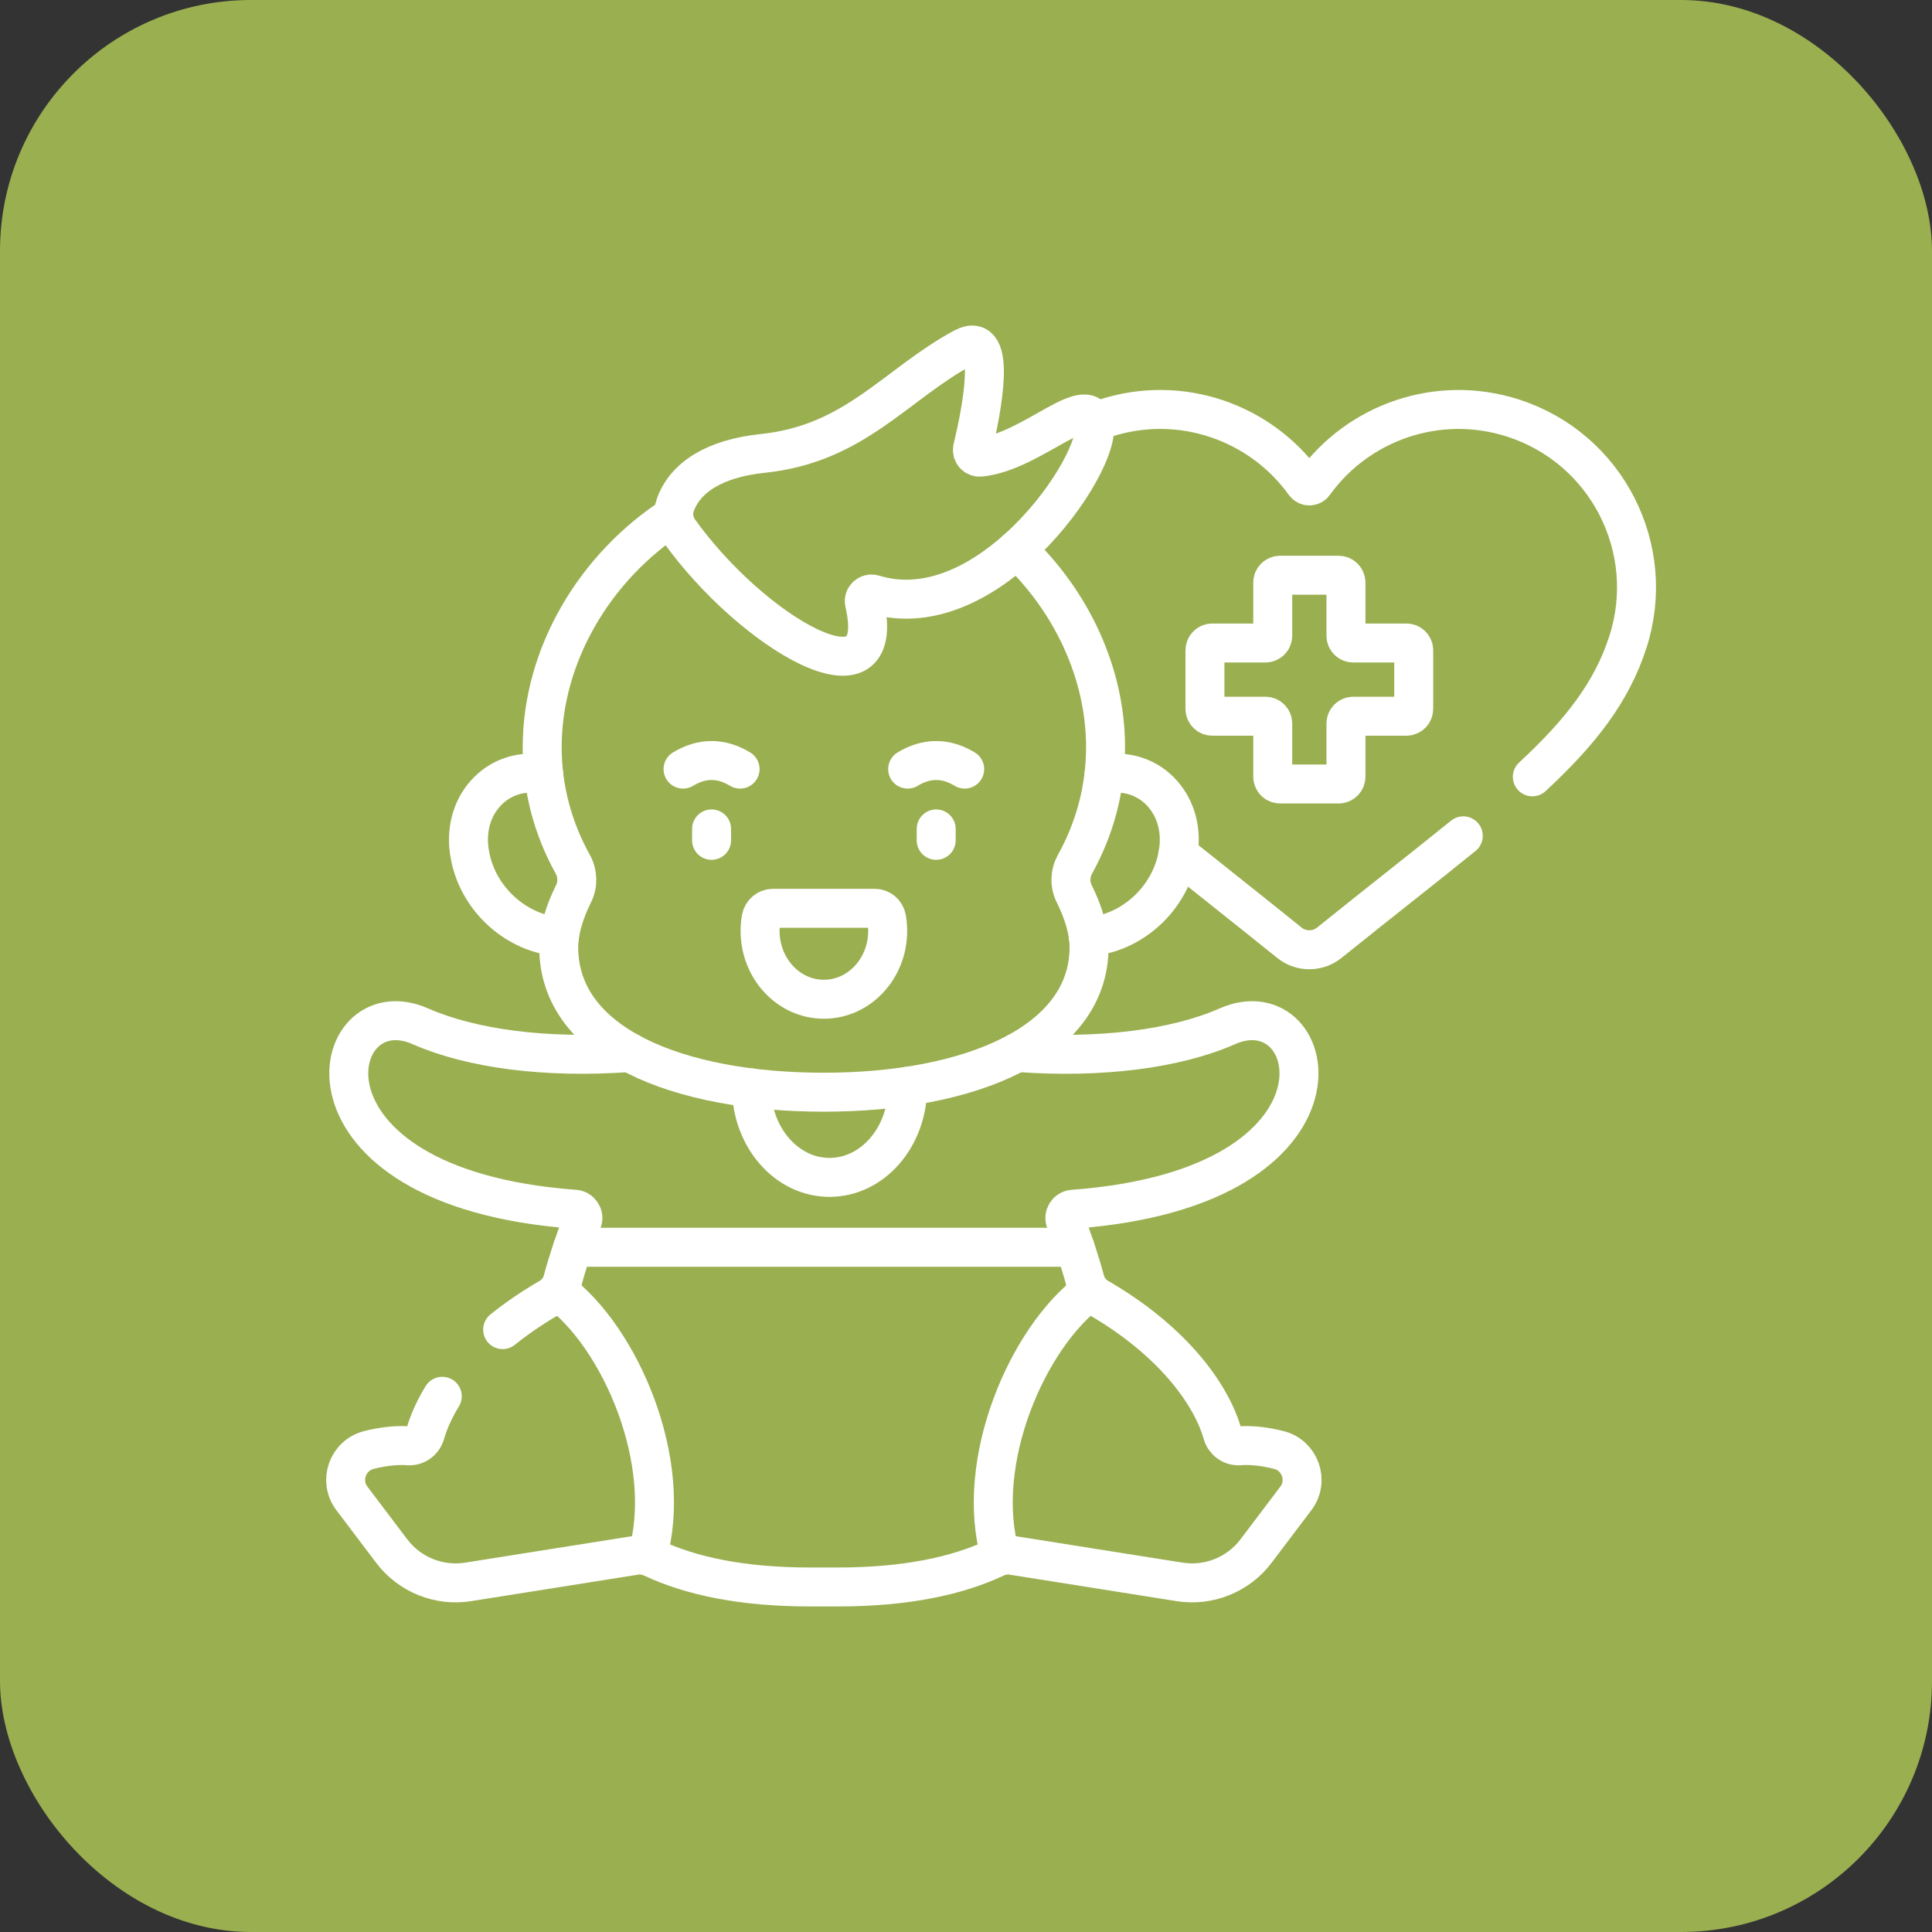 <svg xmlns="http://www.w3.org/2000/svg" width="77" height="77" viewBox="0 0 77 77" fill="none"><rect x="0" y="0" width="77" height="77" fill="#333333" stroke="none"/><rect width="77" height="77" rx="10" fill="#9AAF50"></rect><g clip-path="url(#clip0_22_14)"><path d="M56.052 25.627H53.934C53.857 25.627 53.783 25.597 53.728 25.542C53.673 25.487 53.643 25.413 53.643 25.336V23.218C53.643 23.14 53.612 23.066 53.557 23.012C53.503 22.957 53.428 22.926 53.351 22.926H51.017C50.94 22.926 50.866 22.957 50.811 23.012C50.756 23.066 50.725 23.14 50.725 23.218V25.336C50.725 25.413 50.695 25.487 50.64 25.542C50.585 25.597 50.511 25.627 50.434 25.627H48.316C48.239 25.627 48.164 25.658 48.11 25.713C48.055 25.767 48.024 25.842 48.024 25.919V28.253C48.024 28.33 48.055 28.405 48.11 28.459C48.164 28.514 48.239 28.545 48.316 28.545H50.434C50.511 28.545 50.585 28.576 50.64 28.63C50.695 28.685 50.725 28.759 50.725 28.837V30.954C50.725 31.032 50.756 31.106 50.811 31.161C50.866 31.215 50.94 31.246 51.017 31.246H53.351C53.428 31.246 53.503 31.215 53.557 31.161C53.612 31.106 53.643 31.032 53.643 30.954V28.837C53.643 28.759 53.673 28.685 53.728 28.63C53.783 28.576 53.857 28.545 53.934 28.545H56.052C56.13 28.545 56.204 28.514 56.259 28.459C56.313 28.405 56.344 28.33 56.344 28.253V25.919C56.344 25.842 56.313 25.767 56.259 25.713C56.204 25.658 56.13 25.627 56.052 25.627Z" stroke="white" stroke-width="1.553" stroke-miterlimit="10" stroke-linecap="round" stroke-linejoin="round"></path><path d="M43.595 16.831C43.746 16.77 43.901 16.714 44.059 16.664C47.065 15.693 50.246 16.835 51.995 19.27C52.017 19.3 52.045 19.325 52.078 19.342C52.11 19.359 52.147 19.368 52.184 19.368C52.221 19.368 52.257 19.359 52.29 19.342C52.323 19.325 52.351 19.3 52.372 19.27C54.123 16.836 57.304 15.694 60.309 16.664C64.036 17.866 66.082 21.863 64.879 25.59C64.238 27.575 63.006 29.168 61.071 30.961M46.951 34.028C48.241 35.063 49.715 36.224 51.392 37.575C51.616 37.755 51.896 37.853 52.184 37.853C52.472 37.853 52.751 37.755 52.976 37.575C55.039 35.914 56.812 34.535 58.319 33.312M36.174 43.293C36.175 43.304 36.175 43.315 36.175 43.326C36.175 45.314 34.781 46.925 33.061 46.925C31.351 46.925 29.963 45.332 29.948 43.36M20.033 52.992C20.584 52.548 21.21 52.118 21.913 51.711C22.159 51.569 22.342 51.336 22.416 51.061C22.632 50.26 22.9 49.459 23.208 48.673C23.294 48.452 23.14 48.211 22.904 48.194C11.169 47.332 12.994 39.246 16.752 40.902C18.779 41.794 21.756 42.194 25.099 41.948" stroke="white" stroke-width="1.553" stroke-miterlimit="10" stroke-linecap="round" stroke-linejoin="round"></path><path d="M40.535 41.946C43.893 42.196 46.886 41.797 48.919 40.902C52.677 39.245 54.503 47.332 42.768 48.194C42.531 48.211 42.378 48.452 42.464 48.673C42.771 49.459 43.04 50.26 43.255 51.061C43.33 51.336 43.512 51.569 43.758 51.711C46.664 53.39 48.25 55.499 48.722 57.141C48.808 57.44 49.087 57.644 49.397 57.622C49.924 57.583 50.472 57.665 50.966 57.789C51.819 58.004 52.176 59.02 51.645 59.721L50.059 61.818C49.71 62.28 49.242 62.638 48.705 62.854C48.168 63.071 47.582 63.137 47.01 63.046L40.335 61.987C40.119 61.952 39.898 61.984 39.701 62.078C38.139 62.82 36.069 63.249 33.386 63.249H32.286C29.602 63.249 27.532 62.82 25.971 62.078C25.774 61.984 25.552 61.952 25.336 61.987L18.661 63.046C18.089 63.137 17.503 63.07 16.966 62.854C16.429 62.638 15.961 62.28 15.612 61.818L14.026 59.721C13.496 59.02 13.852 58.004 14.705 57.789C15.199 57.665 15.748 57.583 16.274 57.622C16.585 57.644 16.864 57.44 16.95 57.141C17.084 56.674 17.308 56.17 17.627 55.649M22.298 37.325C20.674 37.249 18.979 35.87 18.703 33.918C18.424 31.945 19.985 30.498 21.672 30.876M43.999 30.876C45.686 30.498 47.247 31.945 46.968 33.918C46.692 35.871 44.997 37.25 43.373 37.325" stroke="white" stroke-width="1.553" stroke-miterlimit="10" stroke-linecap="round" stroke-linejoin="round"></path><path d="M40.527 21.897C42.703 23.962 44.062 26.825 44.062 29.779C44.062 31.458 43.623 33.042 42.845 34.442C42.642 34.807 42.627 35.249 42.813 35.621C43.196 36.389 43.404 37.122 43.404 37.753C43.404 41.549 38.672 43.53 32.836 43.53C26.999 43.53 22.268 41.61 22.268 37.753C22.268 37.122 22.476 36.389 22.858 35.621C23.044 35.249 23.03 34.807 22.827 34.442C22.049 33.042 21.609 31.458 21.609 29.779C21.609 26.113 23.703 22.589 26.854 20.552M28.36 33.037V33.492M37.312 33.037V33.492" stroke="white" stroke-width="1.553" stroke-miterlimit="10" stroke-linecap="round" stroke-linejoin="round"></path><path d="M27.223 30.653C27.981 30.196 28.739 30.196 29.496 30.653M36.175 30.653C36.933 30.196 37.691 30.196 38.448 30.653M39.871 62.014C38.791 58.276 40.955 53.293 43.452 51.447M22.219 51.447C24.716 53.293 26.88 58.276 25.8 62.014M42.843 49.71H22.829M30.806 36.201C30.573 36.201 30.376 36.371 30.336 36.601C30.307 36.766 30.293 36.934 30.293 37.101C30.293 38.605 31.431 39.825 32.836 39.825C34.24 39.825 35.379 38.605 35.379 37.101C35.379 36.931 35.364 36.763 35.336 36.601C35.295 36.371 35.099 36.201 34.865 36.201H30.806ZM40.575 21.854C38.968 23.303 36.903 24.325 34.82 23.687C34.609 23.623 34.404 23.806 34.454 24.021C35.478 28.485 29.938 25.174 27.062 21.145C26.851 20.849 26.792 20.465 26.915 20.122C27.308 19.034 28.46 18.273 30.408 18.07C34.088 17.688 35.706 15.305 38.398 13.858C39.776 13.117 39.113 16.423 38.763 17.87C38.717 18.061 38.874 18.239 39.069 18.22C41.16 18.018 43.534 15.388 43.623 17.04C43.672 17.947 42.429 20.184 40.575 21.854Z" stroke="white" stroke-width="1.553" stroke-miterlimit="10" stroke-linecap="round" stroke-linejoin="round"></path></g><defs><clipPath id="clip0_22_14"><rect width="53" height="53" fill="white" transform="translate(13 12)"></rect></clipPath></defs></svg>